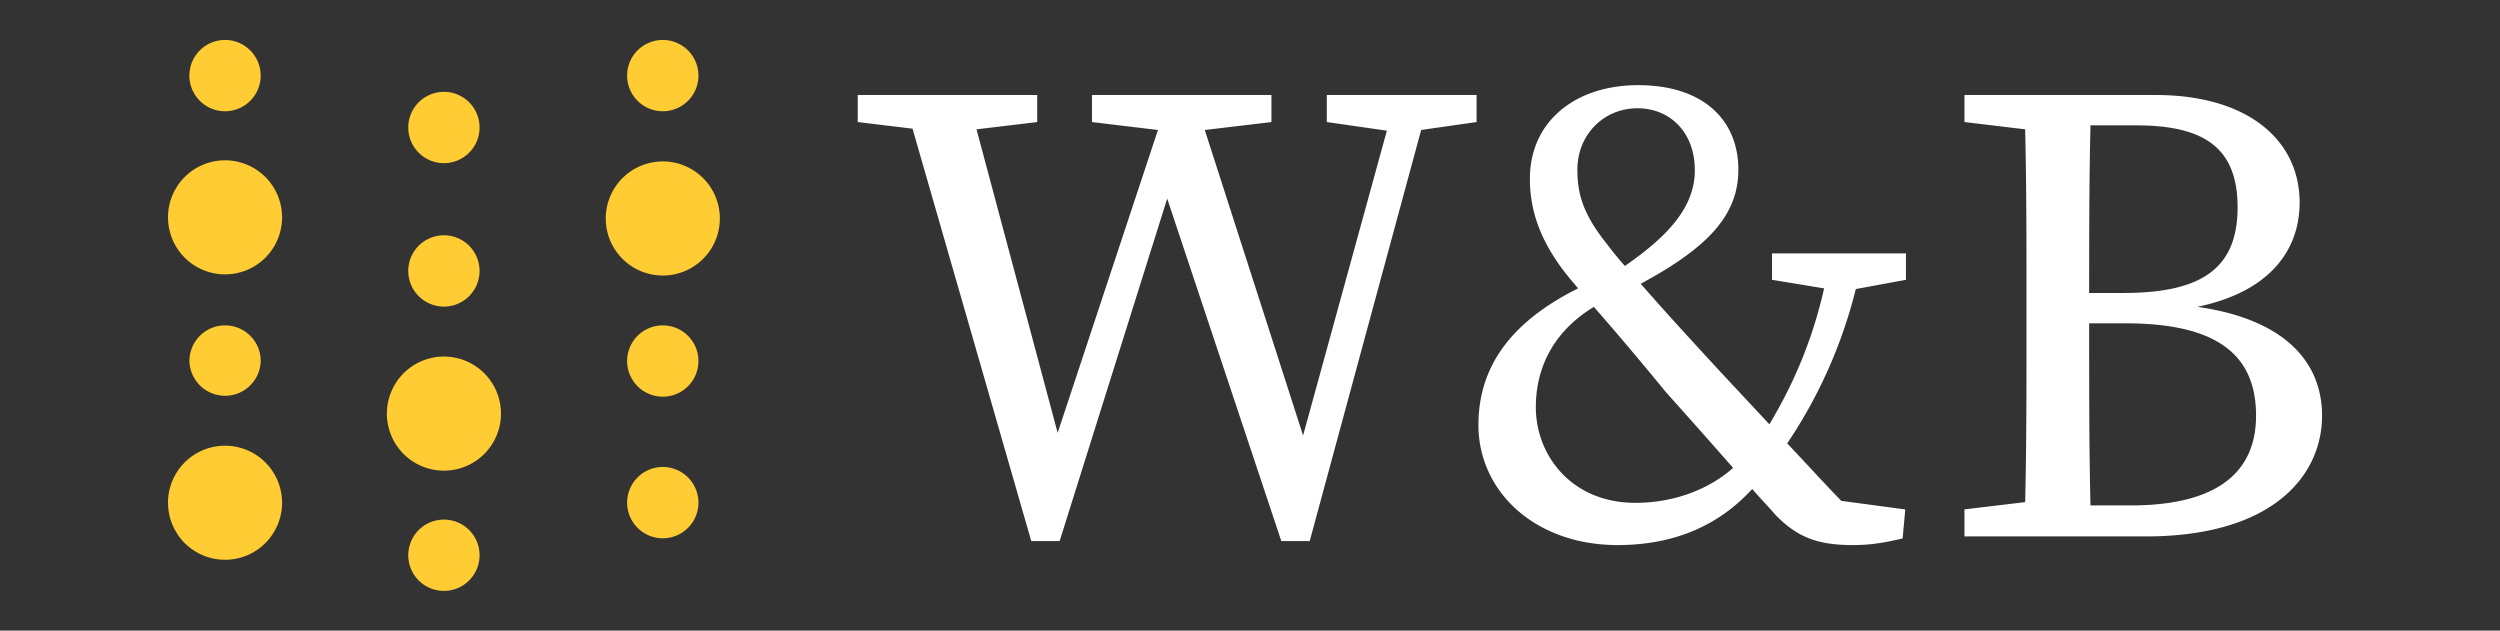 <svg xmlns="http://www.w3.org/2000/svg" width="111" height="28" fill="none"><rect width="100%" height="100%" fill="#333333" stroke="none"/><path fill="#FC3" d="M7.46 9.65a2.532 2.532 0 1 0 5.064 0 2.532 2.532 0 0 0-5.065 0ZM7.46 22.322a2.532 2.532 0 1 0 5.064 0 2.532 2.532 0 0 0-5.065 0ZM8.41 15.99a1.583 1.583 0 1 0 3.166 0 1.583 1.583 0 0 0-3.165 0ZM8.409 3.317a1.583 1.583 0 1 0 3.165 0 1.583 1.583 0 0 0-3.165 0ZM17.178 18.314a2.533 2.533 0 1 0 5.065 0 2.533 2.533 0 0 0-5.065 0ZM18.127 24.653a1.583 1.583 0 1 0 3.166 0 1.583 1.583 0 0 0-3.166 0ZM18.127 11.99a1.583 1.583 0 1 0 3.165 0 1.583 1.583 0 0 0-3.165 0ZM18.127 5.661a1.583 1.583 0 1 0 3.166 0 1.583 1.583 0 0 0-3.166 0ZM26.896 9.65a2.533 2.533 0 1 0 5.065 0 2.533 2.533 0 0 0-5.065 0ZM27.845 3.317a1.583 1.583 0 1 0 3.165 0 1.583 1.583 0 0 0-3.165 0ZM27.845 15.99a1.583 1.583 0 1 0 3.165 0 1.583 1.583 0 0 0-3.165 0ZM27.845 22.317a1.583 1.583 0 1 0 3.166 0 1.583 1.583 0 0 0-3.166 0Z"/><path fill="#fff" d="M56.891 24.023h1.26L63.1 5.77l2.46-.351V4.219h-6.649v1.2l2.666.382-3.72 13.534-4.365-13.564 2.959-.351V4.219h-7.968v1.2l2.93.352-4.453 13.447-3.603-13.476 2.695-.322V4.219h-7.968v1.2l2.432.294 5.272 18.31h1.26l4.775-15.205 5.067 15.205ZM71.354 10.842c-1.084-1.348-1.318-2.256-1.318-3.31 0-1.554 1.172-2.725 2.666-2.725 1.435 0 2.548 1.054 2.548 2.753 0 1.7-1.289 2.989-3.105 4.248a14.01 14.01 0 0 1-.79-.966Zm13.123 13.065.117-1.288-2.841-.381c-.908-.938-1.67-1.787-2.402-2.55a21.526 21.526 0 0 0 3.046-6.854l2.227-.41v-1.172h-5.947v1.171l2.314.381c-.527 2.315-1.347 4.219-2.43 6.035-1.143-1.23-2.198-2.343-3.37-3.632a129.98 129.98 0 0 1-2.343-2.608c2.988-1.611 4.335-3.046 4.335-5.068 0-2.197-1.552-3.75-4.452-3.75-2.753 0-4.804 1.582-4.804 4.16 0 1.553.557 3.047 2.021 4.717.03.059.088.088.117.146-2.929 1.465-4.423 3.428-4.423 6.065 0 2.959 2.52 5.332 6.18 5.332 2.813 0 4.688-1.084 5.977-2.49.322.38.673.732 1.025 1.142.966.996 1.874 1.348 3.427 1.348.761 0 1.347-.088 2.226-.294Zm-10.516-6.503a466.664 466.664 0 0 1 2.988 3.369c-1.113.996-2.695 1.553-4.335 1.553-2.842 0-4.423-2.11-4.423-4.248 0-1.465.556-3.223 2.577-4.453a152.738 152.738 0 0 1 3.193 3.779ZM89.976 14.736c0 2.549 0 5.098-.059 7.558l-2.695.323v1.2h8.056c5.624 0 7.821-2.695 7.821-5.36 0-2.373-1.641-4.278-5.537-4.834 3.252-.674 4.541-2.549 4.541-4.629 0-2.783-2.314-4.775-6.386-4.775h-8.495v1.2l2.695.323c.059 2.52.059 5.039.059 7.558v1.436Zm4.393-.38c4.043 0 5.8 1.376 5.8 4.1 0 2.579-1.816 3.985-5.565 3.985h-1.787c-.059-2.49-.059-5.01-.059-8.086h1.611Zm.47-8.79c2.987 0 4.51.967 4.51 3.633s-1.523 3.809-5.067 3.809h-1.524c0-2.315 0-4.922.059-7.442h2.021Z"/></svg>